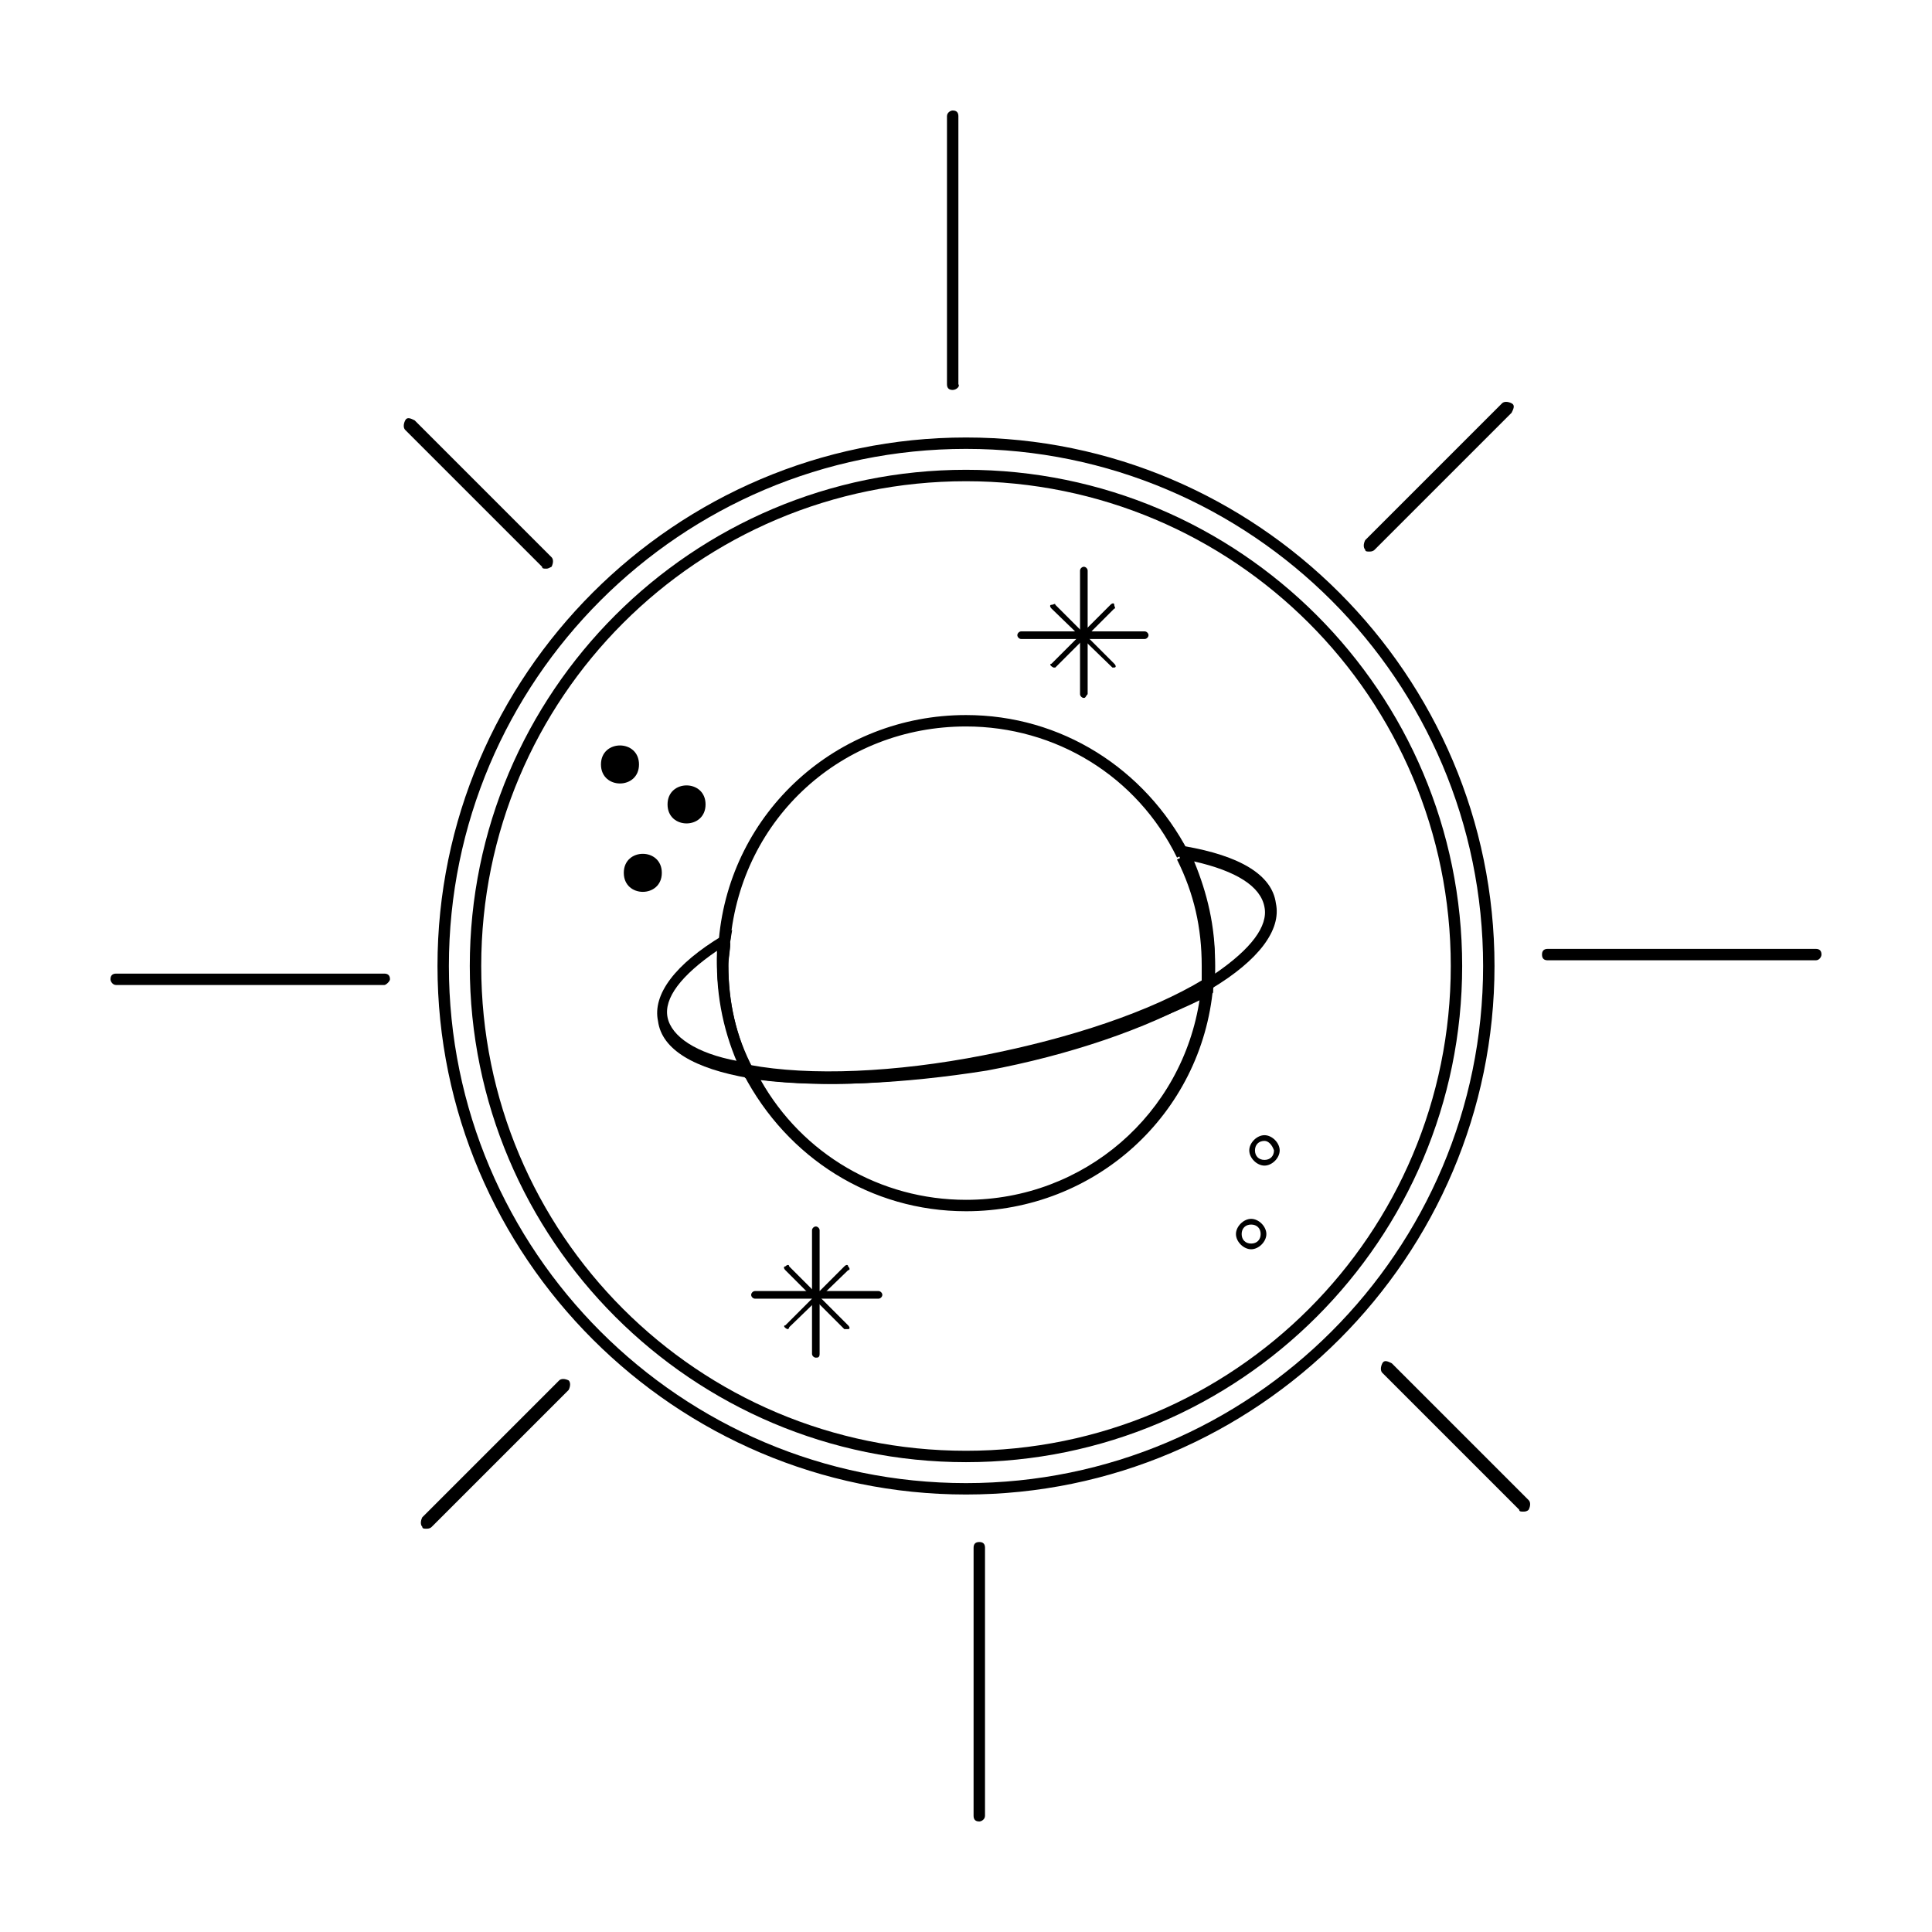 <?xml version="1.0" encoding="UTF-8"?>
<!-- Uploaded to: SVG Find, www.svgrepo.com, Generator: SVG Find Mixer Tools -->
<svg fill="#000000" width="800px" height="800px" version="1.1" viewBox="144 144 512 512" xmlns="http://www.w3.org/2000/svg">
 <g>
  <path d="m431.23 328.96c-0.504 0-1.008-0.504-1.008-1.008v-32.746c0-0.504 0.504-1.008 1.008-1.008s1.008 0.504 1.008 1.008v32.746c-0.504 0.504-0.504 1.008-1.008 1.008z"/>
  <path d="m447.36 313.34h-32.746c-0.504 0-1.008-0.504-1.008-1.008 0-0.504 0.504-1.008 1.008-1.008h32.746c0.504 0 1.008 0.504 1.008 1.008 0 0.504-0.504 1.008-1.008 1.008z"/>
  <path d="m423.17 320.9c-1.008-0.504-1.008-1.008-0.504-1.008l15.617-15.617c0.504-0.504 1.008-0.504 1.008 0s0.504 1.008 0 1.008l-15.617 15.617h-0.504z"/>
  <path d="m438.79 320.9-16.121-15.617c-0.504-0.504-0.504-1.008 0-1.008s1.008-0.504 1.008 0l15.617 15.617c0.504 0.504 0.504 1.008 0 1.008h-0.504z"/>
  <path d="m360.2 503.79c-0.504 0-1.008-0.504-1.008-1.008v-32.746c0-0.504 0.504-1.008 1.008-1.008 0.504 0 1.008 0.504 1.008 1.008v32.746c0 1.008-0.504 1.008-1.008 1.008z"/>
  <path d="m376.82 488.16h-32.746c-0.504 0-1.008-0.504-1.008-1.008s0.504-1.008 1.008-1.008h32.746c0.504 0 1.008 0.504 1.008 1.008s-0.504 1.008-1.008 1.008z"/>
  <path d="m352.64 496.23c-1.008-0.504-1.008-1.008-0.504-1.008l15.617-15.617c0.504-0.504 1.008-0.504 1.008 0 0.504 0.504 0.504 1.008 0 1.008l-15.617 15.113c0 0.504-0.504 0.504-0.504 0.504z"/>
  <path d="m367.75 496.23-15.617-15.617c-0.504-0.504-0.504-1.008 0-1.008 0.504-0.504 1.008-0.504 1.008 0l15.617 15.617c0.504 0.504 0.504 1.008 0 1.008h-1.008z"/>
  <path d="m330.98 357.18c0 6.715-10.074 6.715-10.074 0 0-6.719 10.074-6.719 10.074 0"/>
  <path d="m400 464.99c-25.191 0-47.359-14.105-58.945-36.273l-1.512-3.023 3.023 0.504c16.121 3.023 38.793 2.016 61.969-2.519 23.176-4.535 44.336-11.586 58.441-20.152l2.519-1.512v3.527c-3.023 33.758-31.238 59.449-65.496 59.449zm-54.414-34.762c11.082 19.648 31.738 31.738 54.41 31.738 31.234 0 57.434-22.672 61.969-53.402-14.105 8.062-34.762 15.113-56.426 19.145-22.168 3.527-43.828 4.535-59.953 2.519z"/>
  <path d="m337.53 393.45-3.023-0.504c3.023-33.754 31.234-59.449 65.496-59.449 25.191 0 47.359 14.105 58.945 36.273l-3.023 1.512c-10.582-21.664-32.246-34.762-55.922-34.762-32.75 0-59.449 24.184-62.473 56.93z"/>
  <path d="m345.59 430.23-3.023-0.504c-14.609-2.519-23.176-7.559-24.184-15.113-1.512-7.055 4.535-15.113 17.129-22.672l2.519-1.512-0.504 3.023c0 2.016-0.504 4.031-0.504 6.047 0 10.078 2.016 19.145 6.551 28.215zm-11.586-34.258c-9.574 6.551-14.105 12.594-13.098 17.633 1.008 5.039 7.559 9.574 18.641 11.586-3.527-8.566-5.543-17.129-5.543-26.703v-2.516z"/>
  <path d="m461.97 408.06 0.504-3.023c0-2.016 0.504-4.031 0.504-6.047 0-10.078-2.016-19.145-6.551-28.215l-1.512-3.023 3.023 0.504c14.609 2.519 23.176 7.559 24.184 15.113 1.512 7.055-4.535 15.113-17.129 22.672zm-1.512-35.77c3.527 8.566 5.543 17.129 5.543 26.703v3.023c9.574-6.551 14.105-12.594 13.098-17.633-1.008-5.543-7.559-9.574-18.641-12.094z"/>
  <path d="m364.73 431.23c-8.062 0-15.617-0.504-22.168-1.512h-1.008l-0.504-0.504c-4.535-9.07-7.055-19.145-7.055-29.727 0-2.016 0-4.031 0.504-6.047l3.023 0.504c0 2.016-0.504 4.031-0.504 6.047 0 9.574 2.016 18.641 6.551 27.207 16.121 2.519 38.289 2.016 60.961-2.519 22.672-4.031 43.832-11.586 57.938-19.648v-5.039c0-10.078-2.016-19.145-6.551-28.215l3.023-1.512c4.535 9.07 7.055 19.145 7.055 29.727 0 2.016 0 4.031-0.504 6.047v1.008l-0.504 0.504c-14.609 7.559-36.273 15.113-59.953 19.648-14.105 2.519-27.707 4.031-40.305 4.031z"/>
  <path d="m400 531.49c-72.547 0-131.5-58.945-131.5-131.5 0-72.547 58.945-131.49 131.5-131.49 72.547 0 131.49 58.945 131.49 131.5 0 72.547-58.945 131.49-131.49 131.49zm0-259.96c-71.039 0-128.47 57.434-128.47 128.47 0 71.035 57.434 128.47 128.47 128.47 71.035 0 128.47-57.434 128.47-128.47 0-71.039-57.434-128.47-128.47-128.47z"/>
  <path d="m400 540.06c-77.082 0-140.06-62.977-140.06-140.06 0-77.086 62.973-140.06 140.06-140.06 77.082 0 140.06 62.973 140.06 140.06 0 77.082-62.977 140.06-140.06 140.06zm0-277.1c-75.574 0-137.04 61.465-137.04 137.04 0 75.57 61.465 137.04 137.04 137.04 75.57 0 137.04-61.465 137.04-137.04 0-75.574-61.465-137.04-137.04-137.04z"/>
  <path d="m319.39 375.31c0 6.719-10.078 6.719-10.078 0s10.078-6.719 10.078 0"/>
  <path d="m313.34 346.59c0 6.719-10.078 6.719-10.078 0 0-6.715 10.078-6.715 10.078 0"/>
  <path d="m479.1 452.9c-2.016 0-4.031-2.016-4.031-4.031 0-2.016 2.016-4.031 4.031-4.031s4.031 2.016 4.031 4.031c0 2.016-2.016 4.031-4.031 4.031zm0-6.551c-1.512 0-2.519 1.008-2.519 2.519 0 1.512 1.008 2.519 2.519 2.519 1.512 0 2.519-1.008 2.519-2.519-0.504-1.512-1.512-2.519-2.519-2.519z"/>
  <path d="m475.57 475.07c-2.016 0-4.031-2.016-4.031-4.031s2.016-4.031 4.031-4.031c2.016 0 4.031 2.016 4.031 4.031s-2.016 4.031-4.031 4.031zm0-6.551c-1.512 0-2.519 1.008-2.519 2.519 0 1.512 1.008 2.519 2.519 2.519 1.512 0 2.519-1.008 2.519-2.519 0-1.512-1.008-2.519-2.519-2.519z"/>
  <path d="m396.47 247.34c-1.008 0-1.512-0.504-1.512-1.512v-71.035c0-1.008 1.008-1.512 1.512-1.512 1.008 0 1.512 0.504 1.512 1.512v71.039c0.504 0.5-0.504 1.508-1.512 1.508z"/>
  <path d="m288.66 294.7c-0.504 0-1.008 0-1.008-0.504l-36.273-36.273c-0.504-0.504-0.504-1.512 0-2.519s1.512-0.504 2.519 0l36.273 36.273c0.504 0.504 0.504 1.512 0 2.519-1.008 0.504-1.008 0.504-1.512 0.504z"/>
  <path d="m256.92 549.12c-0.504 0-1.008 0-1.008-0.504-0.504-0.504-0.504-1.512 0-2.519l36.273-36.273c0.504-0.504 1.512-0.504 2.519 0 0.504 0.504 0.504 1.512 0 2.519l-36.273 36.273c-0.504 0.504-1.008 0.504-1.512 0.504z"/>
  <path d="m547.61 544.59c-0.504 0-1.008 0-1.008-0.504l-36.273-36.273c-0.504-0.504-0.504-1.512 0-2.519 0.504-1.008 1.512-0.504 2.519 0l36.273 36.273c0.504 0.504 0.504 1.512 0 2.519-0.504 0.504-1.008 0.504-1.512 0.504z"/>
  <path d="m506.8 290.17c-0.504 0-1.008 0-1.008-0.504-0.504-0.504-0.504-1.512 0-2.519l36.273-36.273c0.504-0.504 1.512-0.504 2.519 0 1.008 0.504 0.504 1.512 0 2.519l-36.273 36.273c-0.504 0.504-1.008 0.504-1.512 0.504z"/>
  <path d="m245.83 405.04h-71.035c-1.008 0-1.512-1.008-1.512-1.512 0-1.008 0.504-1.512 1.512-1.512h71.039c1.008 0 1.512 0.504 1.512 1.512-0.004 0.504-1.012 1.512-1.516 1.512z"/>
  <path d="m403.52 626.71c-1.008 0-1.512-0.504-1.512-1.512l0.004-71.035c0-1.008 0.504-1.512 1.512-1.512 1.008 0 1.512 0.504 1.512 1.512v71.039c-0.004 1.008-1.012 1.508-1.516 1.508z"/>
  <path d="m625.2 398.49h-71.039c-1.008 0-1.512-0.504-1.512-1.512 0-1.008 0.504-1.512 1.512-1.512h71.039c1.008 0 1.512 0.504 1.512 1.512-0.004 0.504-0.504 1.512-1.512 1.512z"/>
 </g>
</svg>